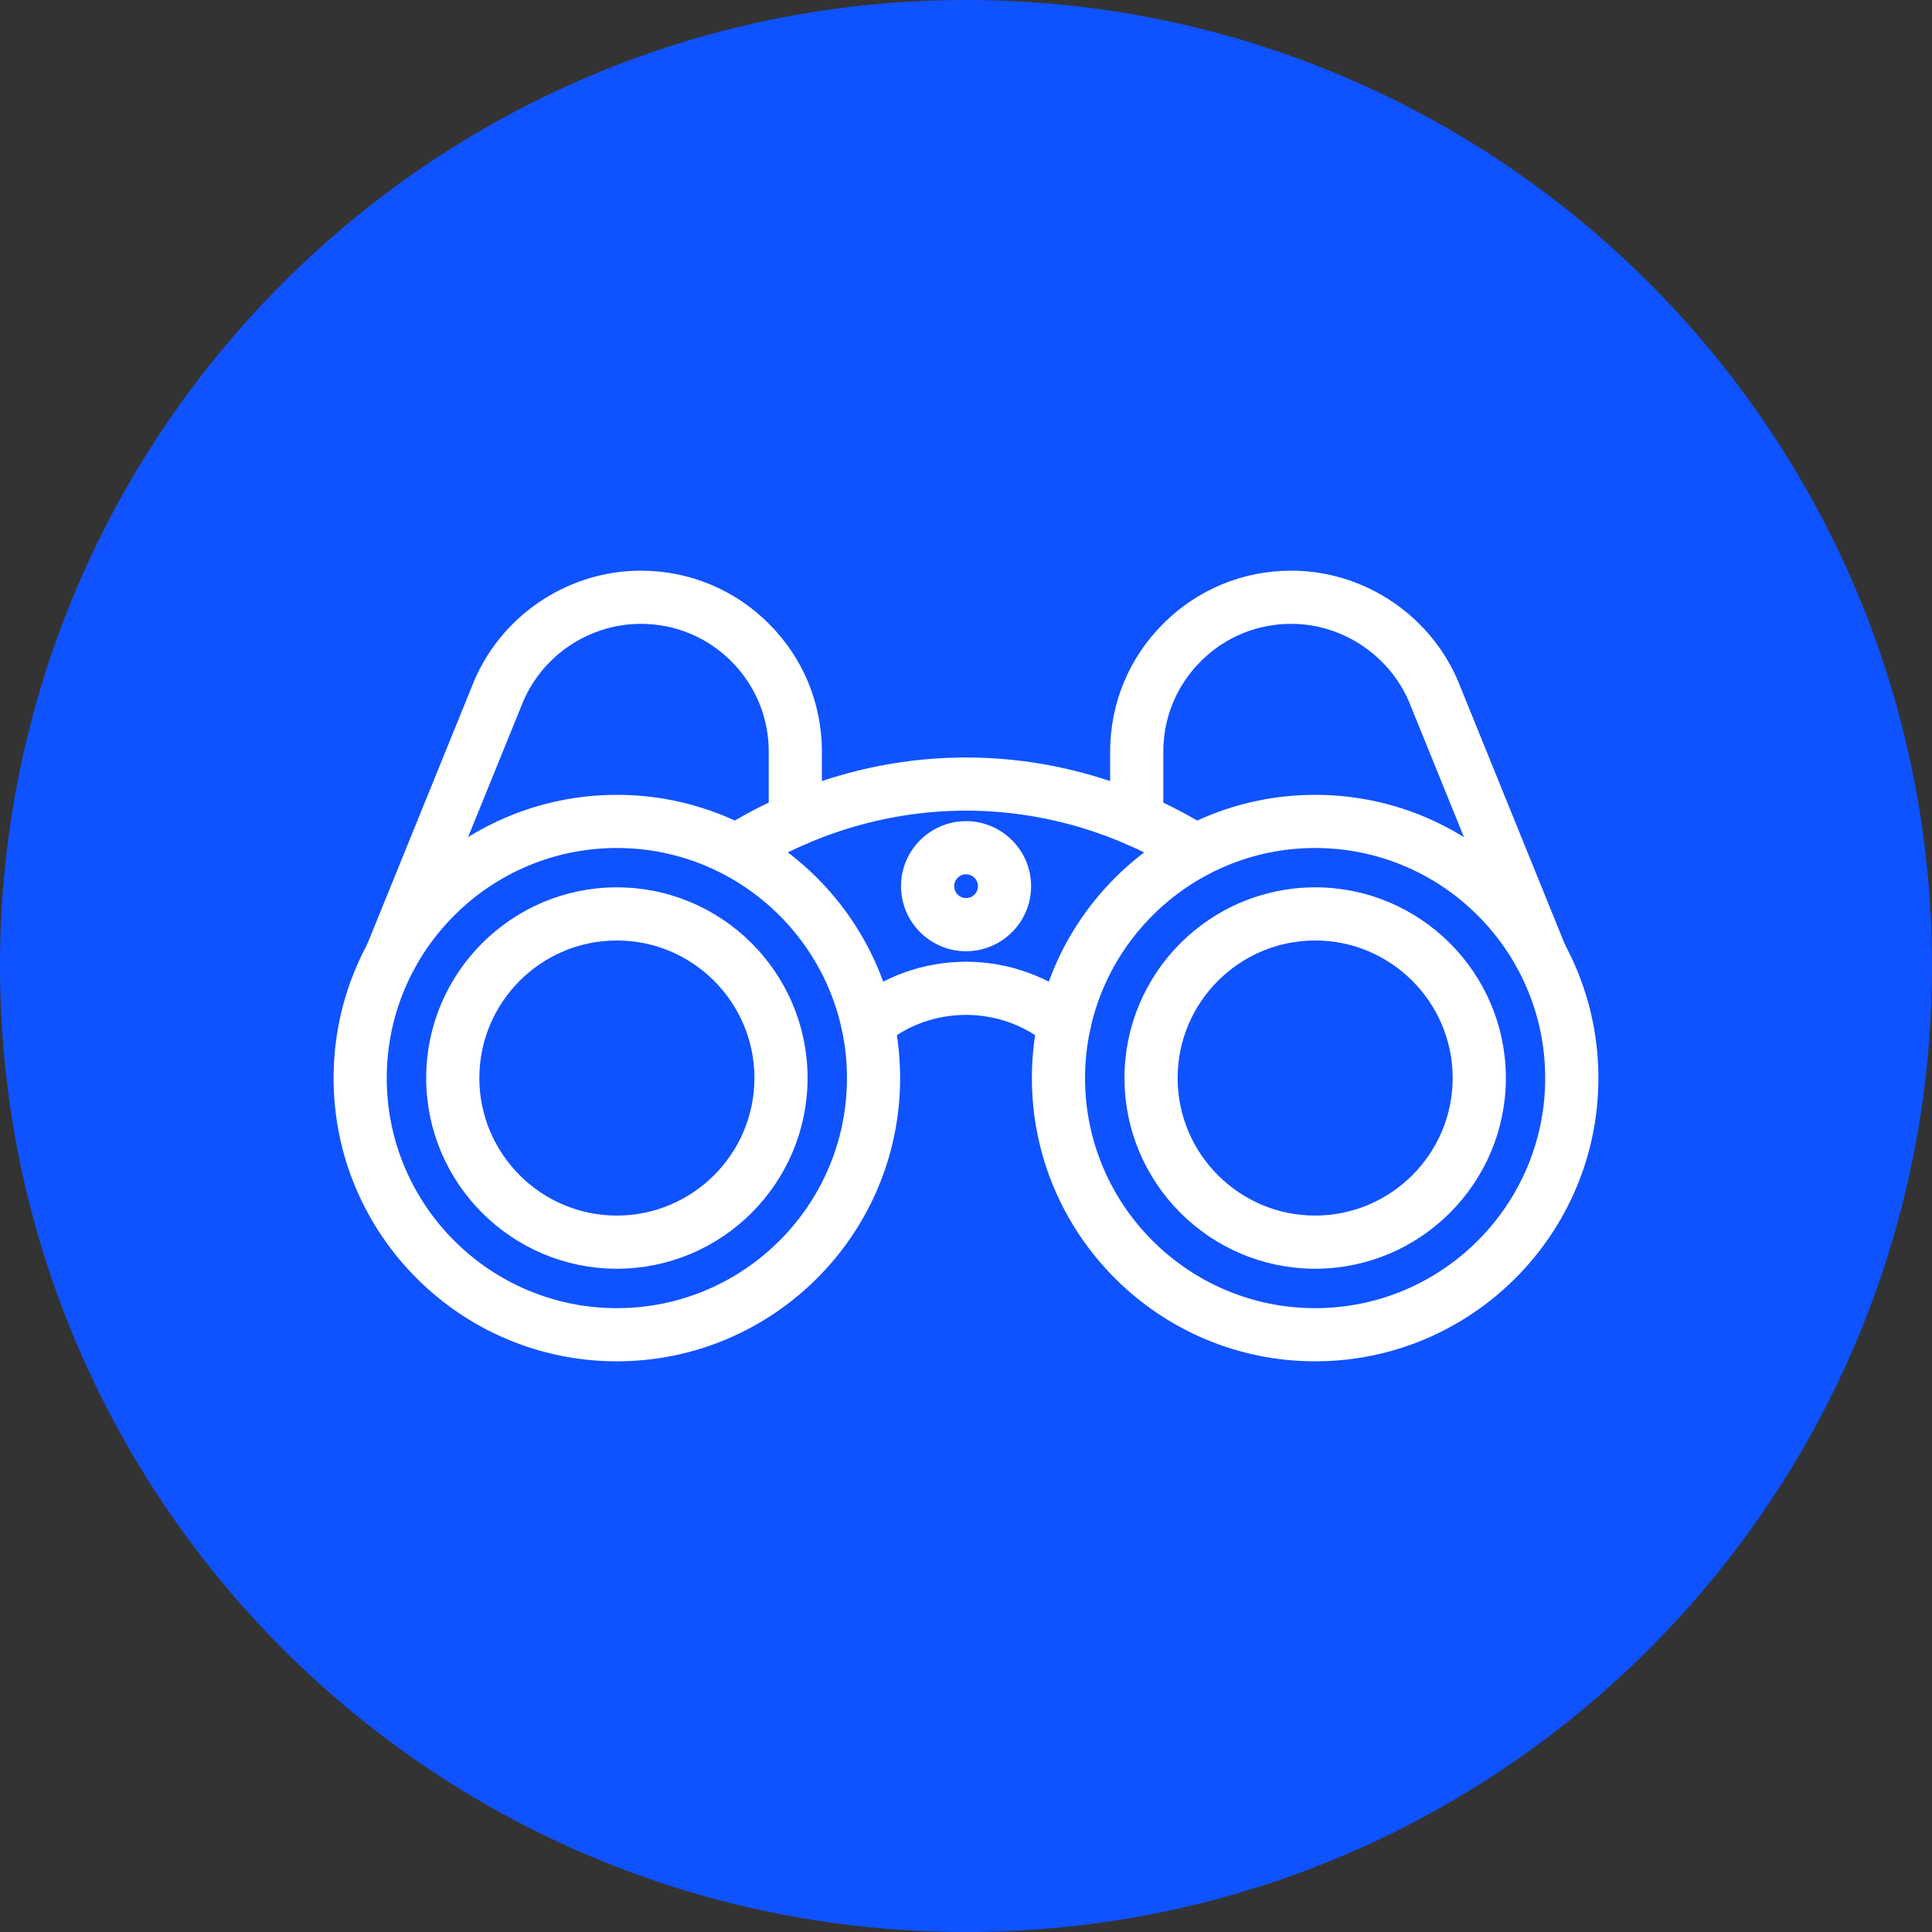 <svg width="39" height="39" viewBox="0 0 39 39" fill="none" xmlns="http://www.w3.org/2000/svg">
<rect x="0" y="0" width="39" height="39" fill="#333333" stroke="none"/>
<path fill-rule="evenodd" clip-rule="evenodd" d="M39 19.5C39 14.115 36.817 9.24 33.289 5.711C29.76 2.183 24.885 0 19.5 0C14.115 0 9.24 2.183 5.711 5.711C2.183 9.24 0 14.115 0 19.5C0 24.885 2.183 29.76 5.711 33.289C9.24 36.817 14.115 39 19.5 39C24.885 39 29.76 36.817 33.289 33.289C36.817 29.76 39 24.885 39 19.5Z" fill="#0F52FF"/>
<path fill-rule="evenodd" clip-rule="evenodd" d="M12.452 18.735C10.784 18.735 9.426 20.093 9.426 21.761C9.427 23.43 10.784 24.788 12.452 24.788C14.121 24.787 15.479 23.43 15.479 21.761C15.479 20.093 14.121 18.735 12.452 18.735ZM12.452 25.361C10.468 25.361 8.853 23.746 8.853 21.761C8.853 19.777 10.468 18.162 12.452 18.162C14.437 18.162 16.052 19.777 16.052 21.761C16.052 23.746 14.437 25.361 12.452 25.361Z" fill="white" stroke="white" stroke-width="0.5"/>
<path fill-rule="evenodd" clip-rule="evenodd" d="M12.452 16.868C9.753 16.868 7.557 19.064 7.557 21.763C7.557 24.462 9.753 26.657 12.452 26.657C15.151 26.657 17.347 24.462 17.347 21.763C17.347 19.064 15.151 16.868 12.452 16.868ZM12.452 27.23C9.437 27.23 6.984 24.778 6.984 21.763C6.984 18.748 9.437 16.295 12.452 16.295C15.467 16.295 17.92 18.748 17.92 21.763C17.92 24.778 15.467 27.23 12.452 27.23Z" fill="white" stroke="white" stroke-width="0.5"/>
<path fill-rule="evenodd" clip-rule="evenodd" d="M26.548 18.735C24.88 18.735 23.522 20.093 23.522 21.761C23.522 23.43 24.88 24.788 26.548 24.788C28.216 24.787 29.574 23.43 29.574 21.761C29.574 20.093 28.216 18.735 26.548 18.735ZM26.548 25.361C24.564 25.361 22.949 23.746 22.949 21.761C22.949 19.777 24.564 18.162 26.548 18.162C28.533 18.162 30.148 19.777 30.148 21.761C30.148 23.746 28.533 25.361 26.548 25.361Z" fill="white" stroke="white" stroke-width="0.5"/>
<path fill-rule="evenodd" clip-rule="evenodd" d="M26.548 16.868C23.849 16.868 21.653 19.064 21.653 21.763C21.653 24.462 23.849 26.657 26.548 26.657C29.247 26.657 31.442 24.462 31.442 21.763C31.442 19.064 29.247 16.868 26.548 16.868ZM26.548 27.23C23.533 27.23 21.08 24.778 21.08 21.763C21.08 18.748 23.533 16.295 26.548 16.295C29.563 16.295 32.016 18.748 32.016 21.763C32.016 24.778 29.563 27.23 26.548 27.23Z" fill="white" stroke="white" stroke-width="0.5"/>
<path fill-rule="evenodd" clip-rule="evenodd" d="M17.516 20.951C17.434 20.951 17.353 20.916 17.296 20.848C17.195 20.727 17.21 20.546 17.332 20.444C17.932 19.941 18.702 19.664 19.5 19.664C20.296 19.664 21.066 19.941 21.668 20.444C21.79 20.546 21.806 20.726 21.704 20.848C21.603 20.969 21.422 20.985 21.301 20.884C20.802 20.467 20.162 20.237 19.5 20.237C18.837 20.237 18.197 20.467 17.7 20.884C17.647 20.928 17.581 20.951 17.516 20.951Z" fill="white" stroke="white" stroke-width="0.5"/>
<path fill-rule="evenodd" clip-rule="evenodd" d="M24.139 17.46C24.087 17.46 24.034 17.447 23.987 17.417C22.623 16.565 21.072 16.114 19.501 16.114C17.928 16.114 16.377 16.564 15.014 17.416C14.88 17.5 14.703 17.459 14.619 17.325C14.535 17.191 14.575 17.014 14.71 16.93C16.164 16.021 17.821 15.541 19.501 15.541C21.179 15.541 22.835 16.022 24.291 16.931C24.425 17.015 24.466 17.192 24.382 17.326C24.328 17.413 24.234 17.461 24.139 17.46Z" fill="white" stroke="white" stroke-width="0.5"/>
<path fill-rule="evenodd" clip-rule="evenodd" d="M19.501 17.399C19.231 17.399 19.012 17.619 19.012 17.889C19.012 18.159 19.231 18.379 19.501 18.379C19.771 18.379 19.991 18.159 19.991 17.889C19.991 17.619 19.771 17.399 19.501 17.399ZM19.501 18.952C18.915 18.952 18.438 18.475 18.438 17.889C18.438 17.303 18.915 16.826 19.501 16.826C20.087 16.826 20.564 17.303 20.564 17.889C20.564 18.475 20.087 18.952 19.501 18.952Z" fill="white" stroke="white" stroke-width="0.5"/>
<path fill-rule="evenodd" clip-rule="evenodd" d="M7.901 19.571C7.873 19.571 7.844 19.567 7.815 19.558C7.664 19.51 7.58 19.35 7.627 19.199C7.63 19.192 7.633 19.183 7.636 19.175L9.755 13.957C10.256 12.648 11.534 11.77 12.935 11.77C13.846 11.769 14.701 12.124 15.344 12.767C15.987 13.409 16.341 14.264 16.341 15.174L16.341 16.546C16.341 16.704 16.213 16.833 16.054 16.833C15.896 16.833 15.768 16.704 15.768 16.546L15.768 15.174C15.768 14.417 15.473 13.706 14.939 13.172C14.404 12.637 13.693 12.343 12.935 12.343C11.769 12.343 10.705 13.075 10.29 14.164C10.289 14.166 10.288 14.168 10.287 14.17L8.168 19.389C8.124 19.5 8.016 19.571 7.901 19.571Z" fill="white" stroke="white" stroke-width="0.5"/>
<path fill-rule="evenodd" clip-rule="evenodd" d="M31.104 19.58C30.995 19.58 30.891 19.517 30.843 19.412L30.84 19.406C30.838 19.402 30.837 19.398 30.835 19.395L28.714 14.169C28.715 14.171 28.714 14.168 28.714 14.169C28.298 13.08 27.232 12.343 26.066 12.343C25.309 12.343 24.597 12.637 24.063 13.172C23.528 13.706 23.233 14.417 23.233 15.174L23.233 16.547C23.233 16.705 23.105 16.833 22.947 16.833C22.788 16.833 22.66 16.705 22.66 16.547L22.66 15.174C22.66 14.264 23.014 13.409 23.658 12.767C24.3 12.124 25.155 11.77 26.066 11.77C27.467 11.769 28.745 12.648 29.247 13.957L31.364 19.174C31.43 19.318 31.367 19.488 31.223 19.554C31.184 19.571 31.144 19.58 31.104 19.58Z" fill="white"/>
<path d="M28.714 14.169L30.835 19.395C30.837 19.398 30.838 19.402 30.84 19.406L30.843 19.412C30.891 19.517 30.995 19.58 31.104 19.58C31.144 19.58 31.184 19.571 31.223 19.554C31.367 19.488 31.43 19.318 31.364 19.174L29.247 13.957C28.745 12.648 27.467 11.769 26.066 11.77C25.155 11.77 24.3 12.124 23.658 12.767C23.014 13.409 22.66 14.264 22.66 15.174L22.66 16.547C22.66 16.705 22.788 16.833 22.947 16.833C23.105 16.833 23.233 16.705 23.233 16.547L23.233 15.174C23.233 14.417 23.528 13.706 24.063 13.172C24.597 12.637 25.309 12.343 26.066 12.343C27.232 12.343 28.298 13.08 28.714 14.169ZM28.714 14.169C28.714 14.168 28.715 14.171 28.714 14.169Z" stroke="white" stroke-width="0.5"/>
</svg>
